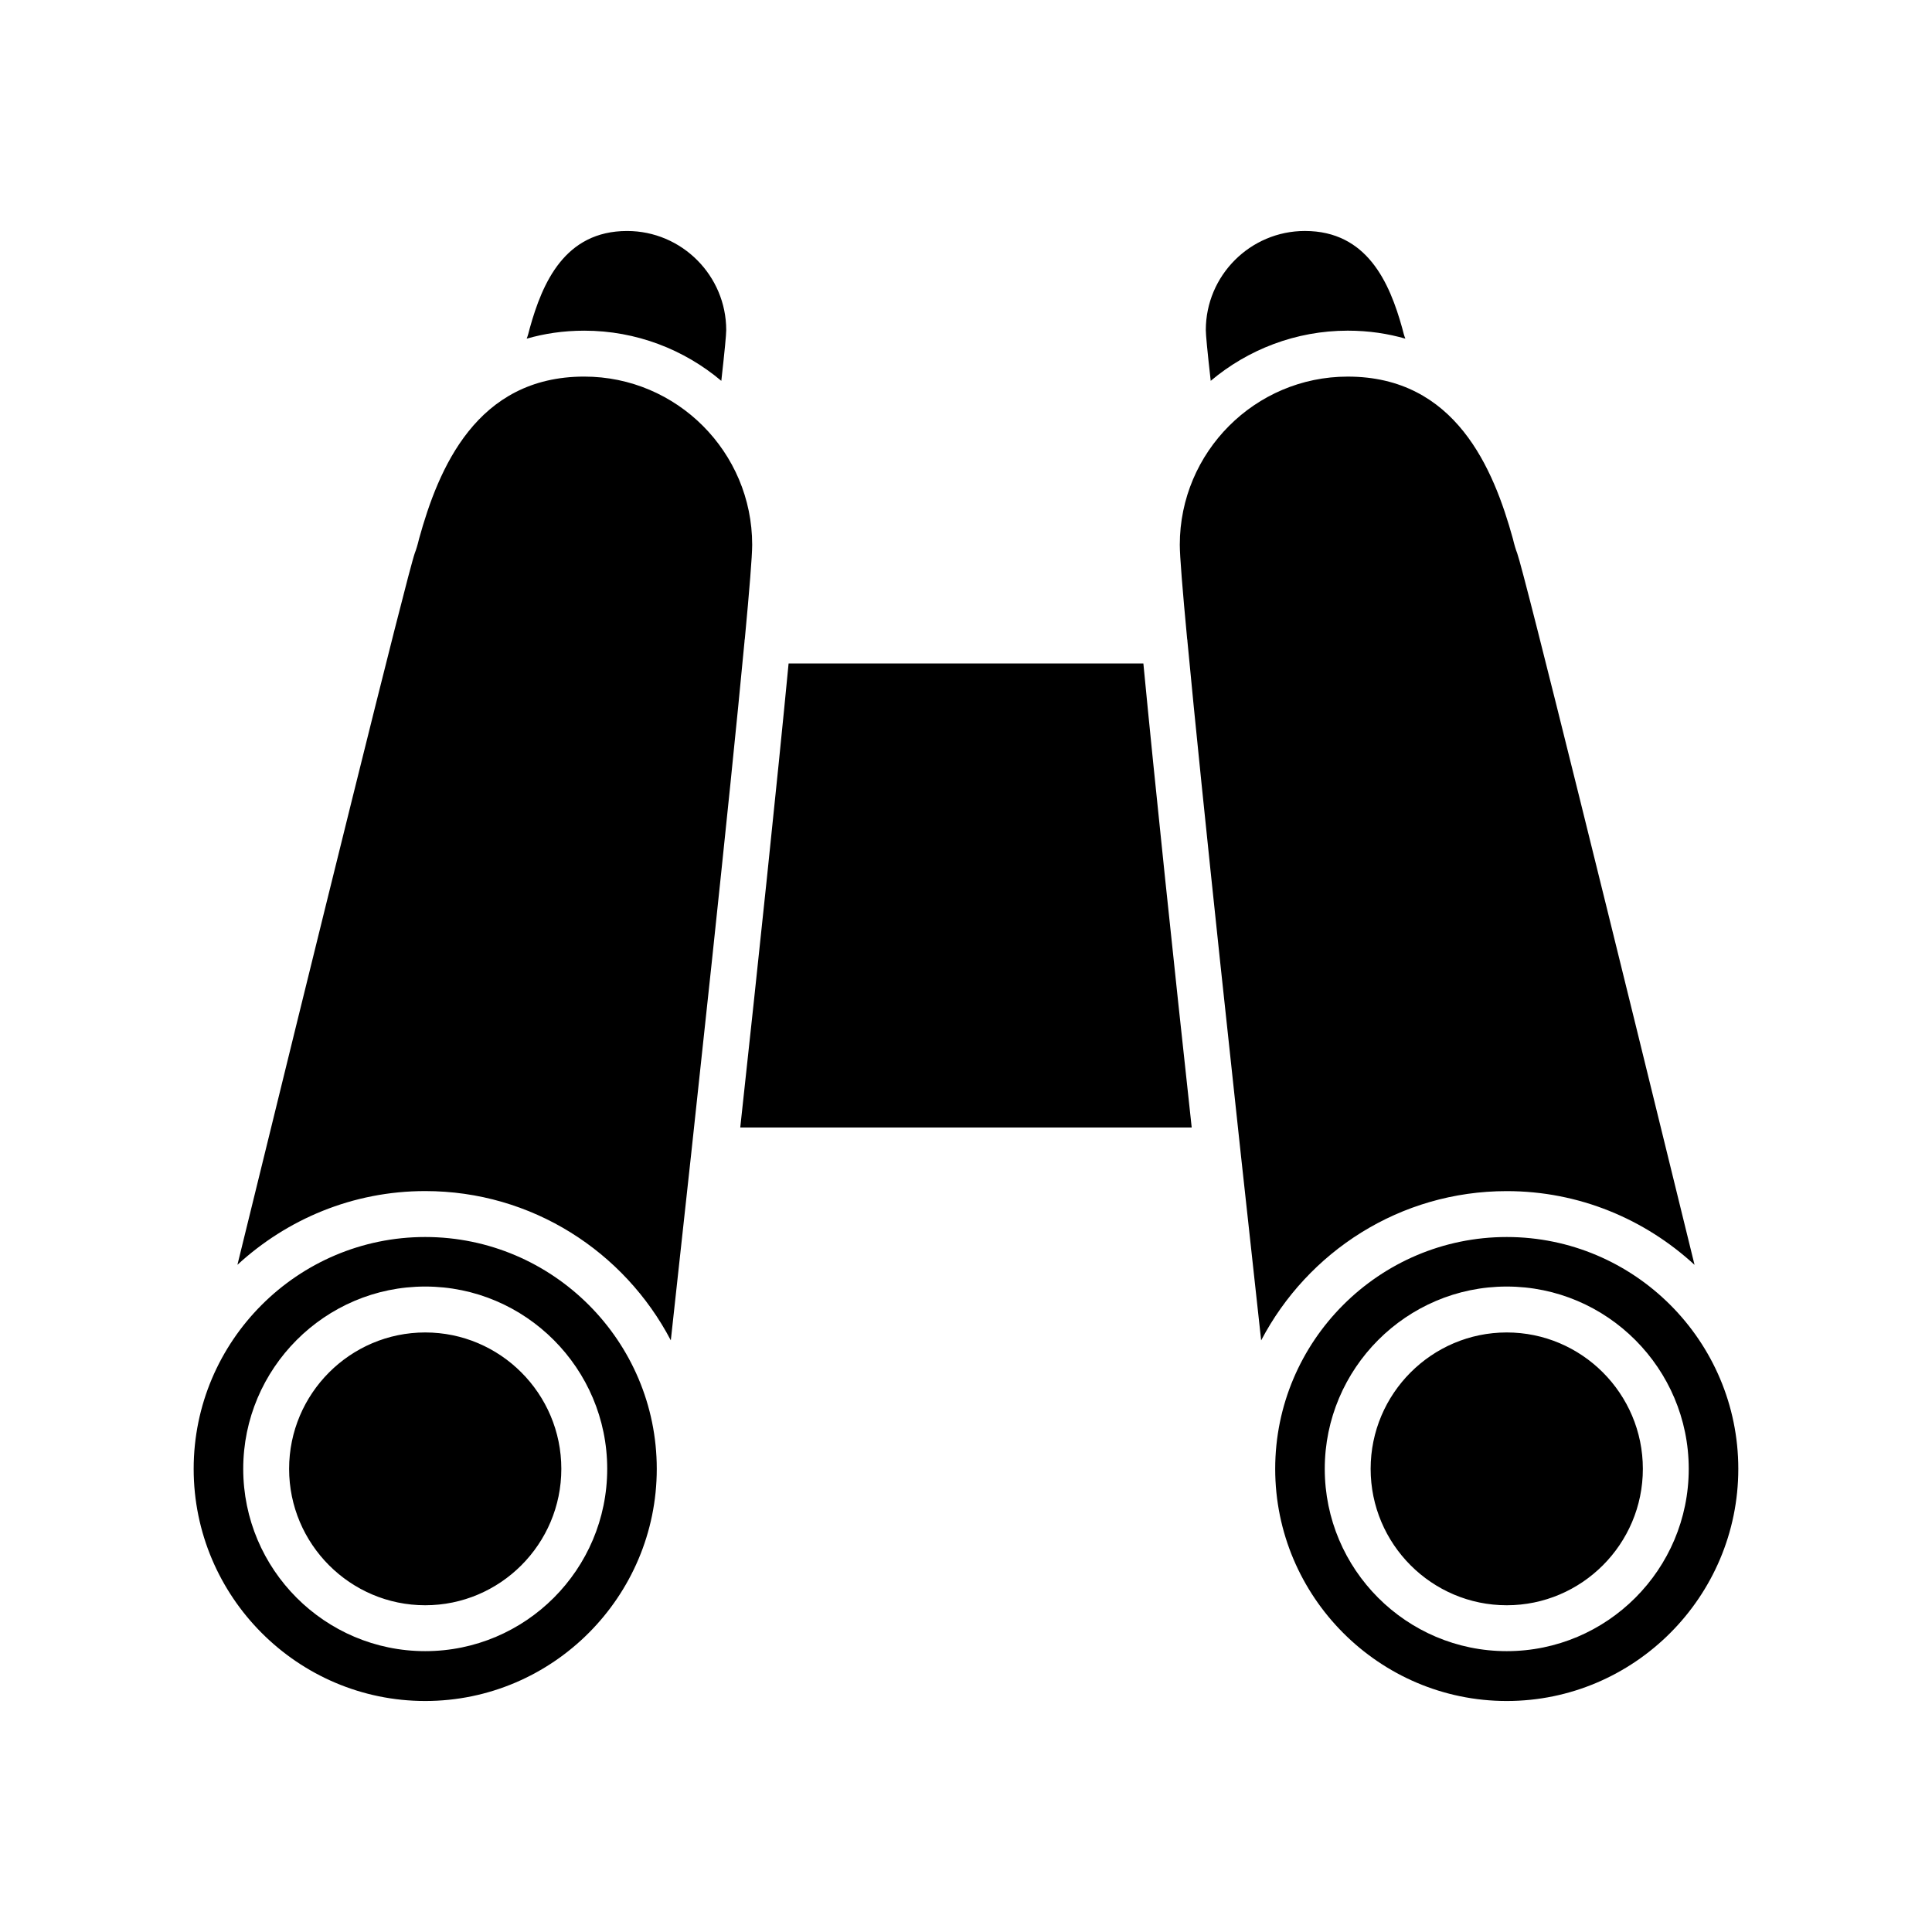<?xml version="1.0" encoding="UTF-8"?>
<!-- Uploaded to: ICON Repo, www.svgrepo.com, Generator: ICON Repo Mixer Tools -->
<svg fill="#000000" width="800px" height="800px" version="1.1" viewBox="144 144 512 512" xmlns="http://www.w3.org/2000/svg">
 <path d="m546.06 290.57c-0.324-0.812-0.73-2.109-1.133-3.809-5.109-18.484-15.16-42.957-43.77-42.957-24.562 0-44.5 20.02-44.5 44.578 0 3 0.73 11.996 1.945 24.883 0 0.164 0.078 0.324 0.078 0.488v0.164c3.891 41.5 12.73 123.45 19.539 185.3 12.32-23.508 36.801-39.559 65.086-39.559 19.207 0 36.637 7.453 49.766 19.539-20.262-82.688-44.98-182.95-47.012-188.63zm-30.473-59.664c-3.32-11.918-9.242-25.695-25.773-25.695-14.508 0-26.262 11.832-26.262 26.262 0 1.211 0.402 5.512 1.301 13.453 9.809-8.266 22.539-13.297 36.312-13.297 5.676 0 10.699 0.812 15.242 2.109v-0.078c-0.254-0.562-0.496-1.453-0.82-2.754zm-205.4-25.691c-16.539 0-22.449 13.785-25.773 25.695-0.324 1.301-0.566 2.188-0.812 2.754v0.078c4.543-1.301 9.566-2.109 15.242-2.109 13.777 0 26.504 5.023 36.312 13.297 0.891-7.941 1.301-12.242 1.301-13.453-0.008-14.426-11.762-26.262-26.27-26.262zm-11.352 38.586c-28.613 0-38.668 24.48-43.77 42.957-0.402 1.699-0.812 3-1.133 3.809-2.023 5.676-26.75 105.94-47.012 188.62 13.129-12.074 30.559-19.539 49.766-19.539 28.293 0 52.766 16.051 65.086 39.559 6.809-61.852 15.641-143.8 19.539-185.3v-0.164c0-0.164 0.078-0.324 0.078-0.488 1.211-12.887 1.945-21.883 1.945-24.883 0-24.551-19.941-44.57-44.5-44.57zm-42.148 228.02c-33.801 0-61.363 27.559-61.363 61.441 0 33.883 27.559 61.52 61.363 61.52 33.801 0 61.363-27.641 61.363-61.52 0-33.883-27.559-61.441-61.363-61.441zm0 109.75c-26.582 0-48.23-21.641-48.23-48.312 0-26.582 21.641-48.312 48.23-48.312 26.582 0 48.23 21.727 48.23 48.312 0.004 26.672-21.645 48.312-48.23 48.312zm0-84.457c-19.859 0-36.07 16.207-36.07 36.148 0 19.941 16.207 36.148 36.07 36.148 19.859 0 36.07-16.207 36.07-36.148 0-19.941-16.207-36.148-36.07-36.148zm190.32-177.28h-94.023c-3 31.293-8.109 79.848-12.809 122.97h119.64c-4.703-43.121-9.812-91.676-12.809-122.97zm96.297 177.28c-19.859 0-36.07 16.207-36.07 36.148 0 19.941 16.207 36.148 36.07 36.148 19.859 0 36.07-16.207 36.07-36.148 0-19.941-16.211-36.148-36.07-36.148zm0 0c-19.859 0-36.07 16.207-36.07 36.148 0 19.941 16.207 36.148 36.07 36.148 19.859 0 36.07-16.207 36.07-36.148 0-19.941-16.211-36.148-36.07-36.148zm0-25.293c-33.801 0-61.363 27.559-61.363 61.441 0 33.883 27.559 61.52 61.363 61.52 33.801 0 61.363-27.633 61.363-61.52 0-33.891-27.562-61.441-61.363-61.441zm0 109.75c-26.582 0-48.23-21.641-48.23-48.312 0-26.582 21.641-48.312 48.23-48.312 26.582 0 48.23 21.727 48.23 48.312 0 26.672-21.637 48.312-48.23 48.312zm0-84.457c-19.859 0-36.07 16.207-36.07 36.148 0 19.941 16.207 36.148 36.07 36.148 19.859 0 36.07-16.207 36.07-36.148 0-19.941-16.211-36.148-36.07-36.148z"/>
</svg>